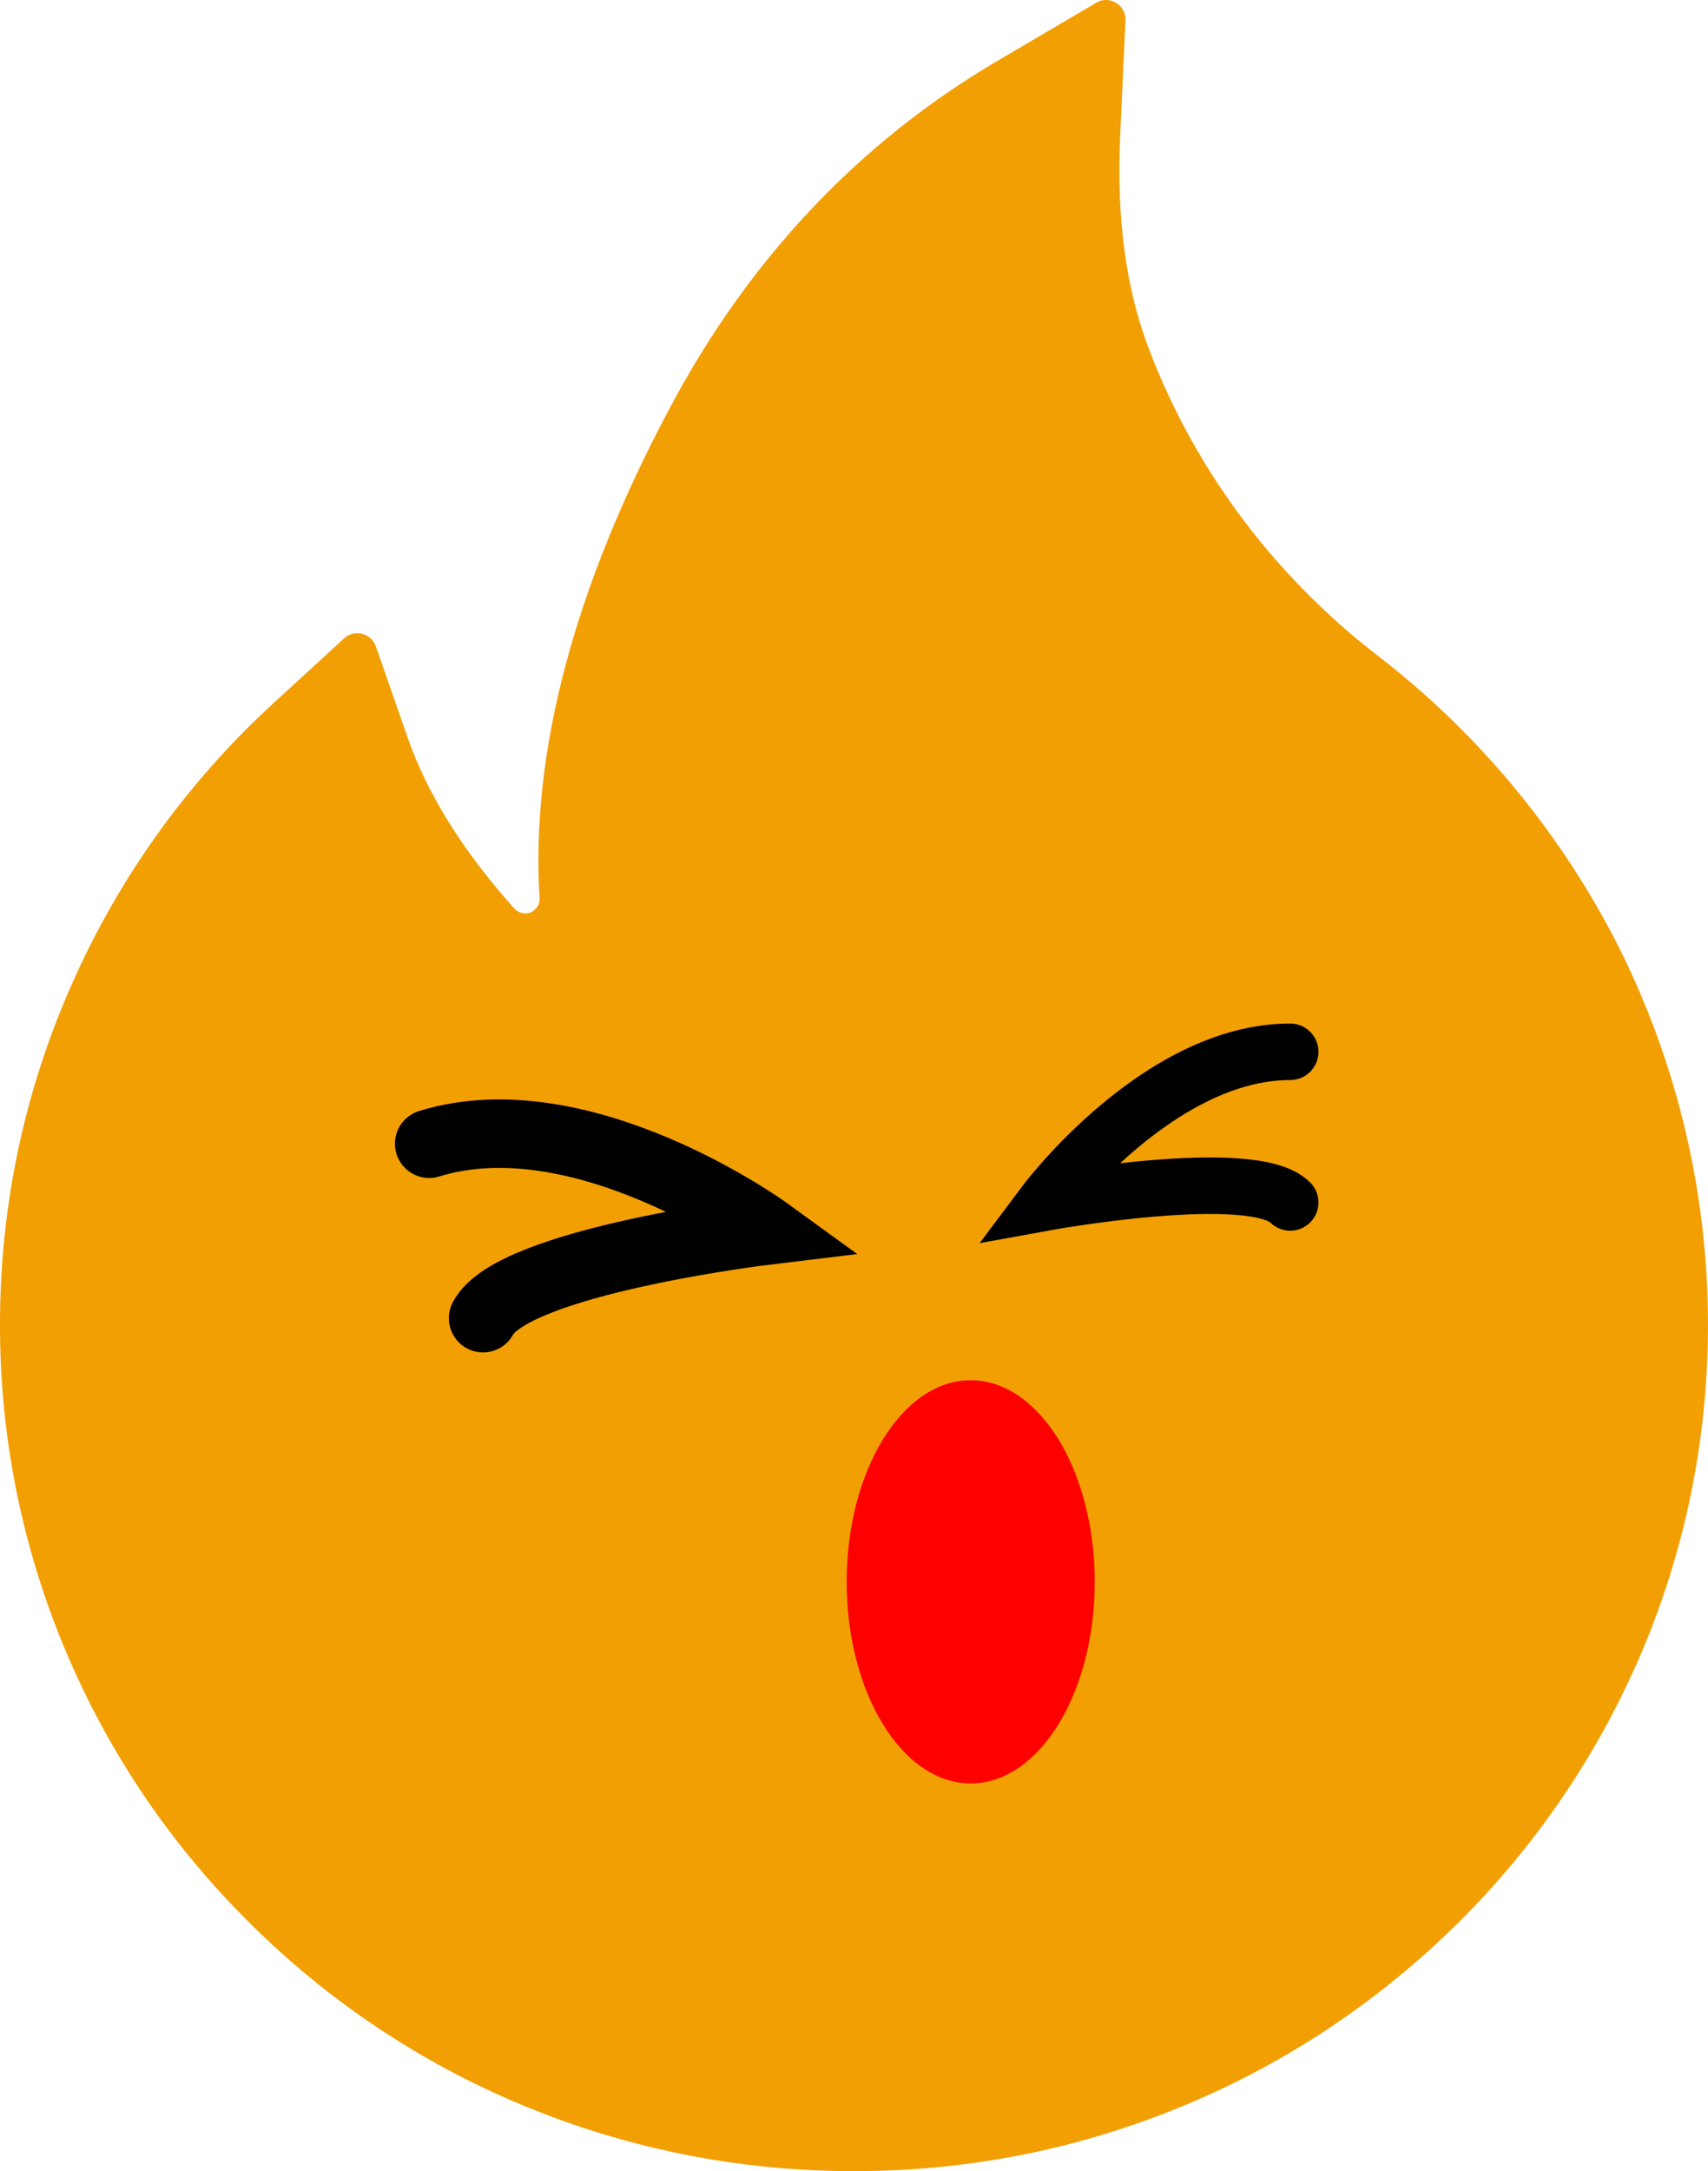 <?xml version="1.0" encoding="utf-8"?>
<!-- Generator: Adobe Illustrator 24.2.0, SVG Export Plug-In . SVG Version: 6.00 Build 0)  -->
<svg version="1.1" id="Capa_1" xmlns="http://www.w3.org/2000/svg" xmlns:xlink="http://www.w3.org/1999/xlink" x="0px" y="0px"
	 viewBox="0 0 131.365 166.949" enable-background="new 0 0 131.365 166.949" xml:space="preserve">
<g>
	<path fill="#F29F04" d="M5.579,75.553c3.623-8.153,8.889-15.471,15.469-21.496l5.43-4.982c0.622-0.555,1.576-0.501,2.131,0.121
		c0.129,0.144,0.229,0.312,0.294,0.495l2.426,6.96c1.511,4.366,4.292,8.826,8.229,13.211c0.261,0.28,0.56,0.355,0.765,0.373
		c0.205,0.019,0.522-0.019,0.802-0.28c0.261-0.224,0.392-0.56,0.373-0.896c-0.69-11.233,2.668-23.903,10.02-37.693
		C57.603,19.91,66.056,10.972,76.617,4.739l7.706-4.534c1.008-0.597,2.295,0.187,2.239,1.362l-0.411,8.957
		c-0.28,6.12,0.429,11.532,2.109,16.029c2.053,5.505,5.001,10.617,8.77,15.208c2.623,3.19,5.596,6.076,8.863,8.602
		c7.869,6.049,14.267,13.8,18.716,22.672c4.438,8.949,6.749,18.803,6.755,28.792c0,8.807-1.735,17.335-5.169,25.377
		c-3.315,7.743-8.099,14.771-14.088,20.694c-6.046,5.971-13.062,10.673-20.88,13.939c-8.098,3.396-16.682,5.113-25.545,5.113
		s-17.447-1.717-25.545-5.094c-7.799-3.246-14.891-7.981-20.88-13.939c-6.046-5.971-10.785-12.95-14.088-20.694
		c-3.428-8.02-5.187-16.655-5.169-25.377C0,92.739,1.866,83.894,5.579,75.553L5.579,75.553z"/>
	<path fill="none" stroke="#000000" stroke-width="5.265" stroke-linecap="round" stroke-miterlimit="10" d="M33.008,87.948
		c11.737-3.629,25.944,6.673,25.944,6.673s-19.48,2.35-21.797,6.74"/>
	<path fill="none" stroke="#000000" stroke-width="4.345" stroke-linecap="round" stroke-miterlimit="10" d="M99.232,80.877
		c-10.137,0-18.826,11.585-18.826,11.585s15.93-2.896,18.826,0"/>
	<ellipse fill="#FF0000" cx="74.658" cy="121.634" rx="9.54" ry="15.502"/>
</g>
</svg>
